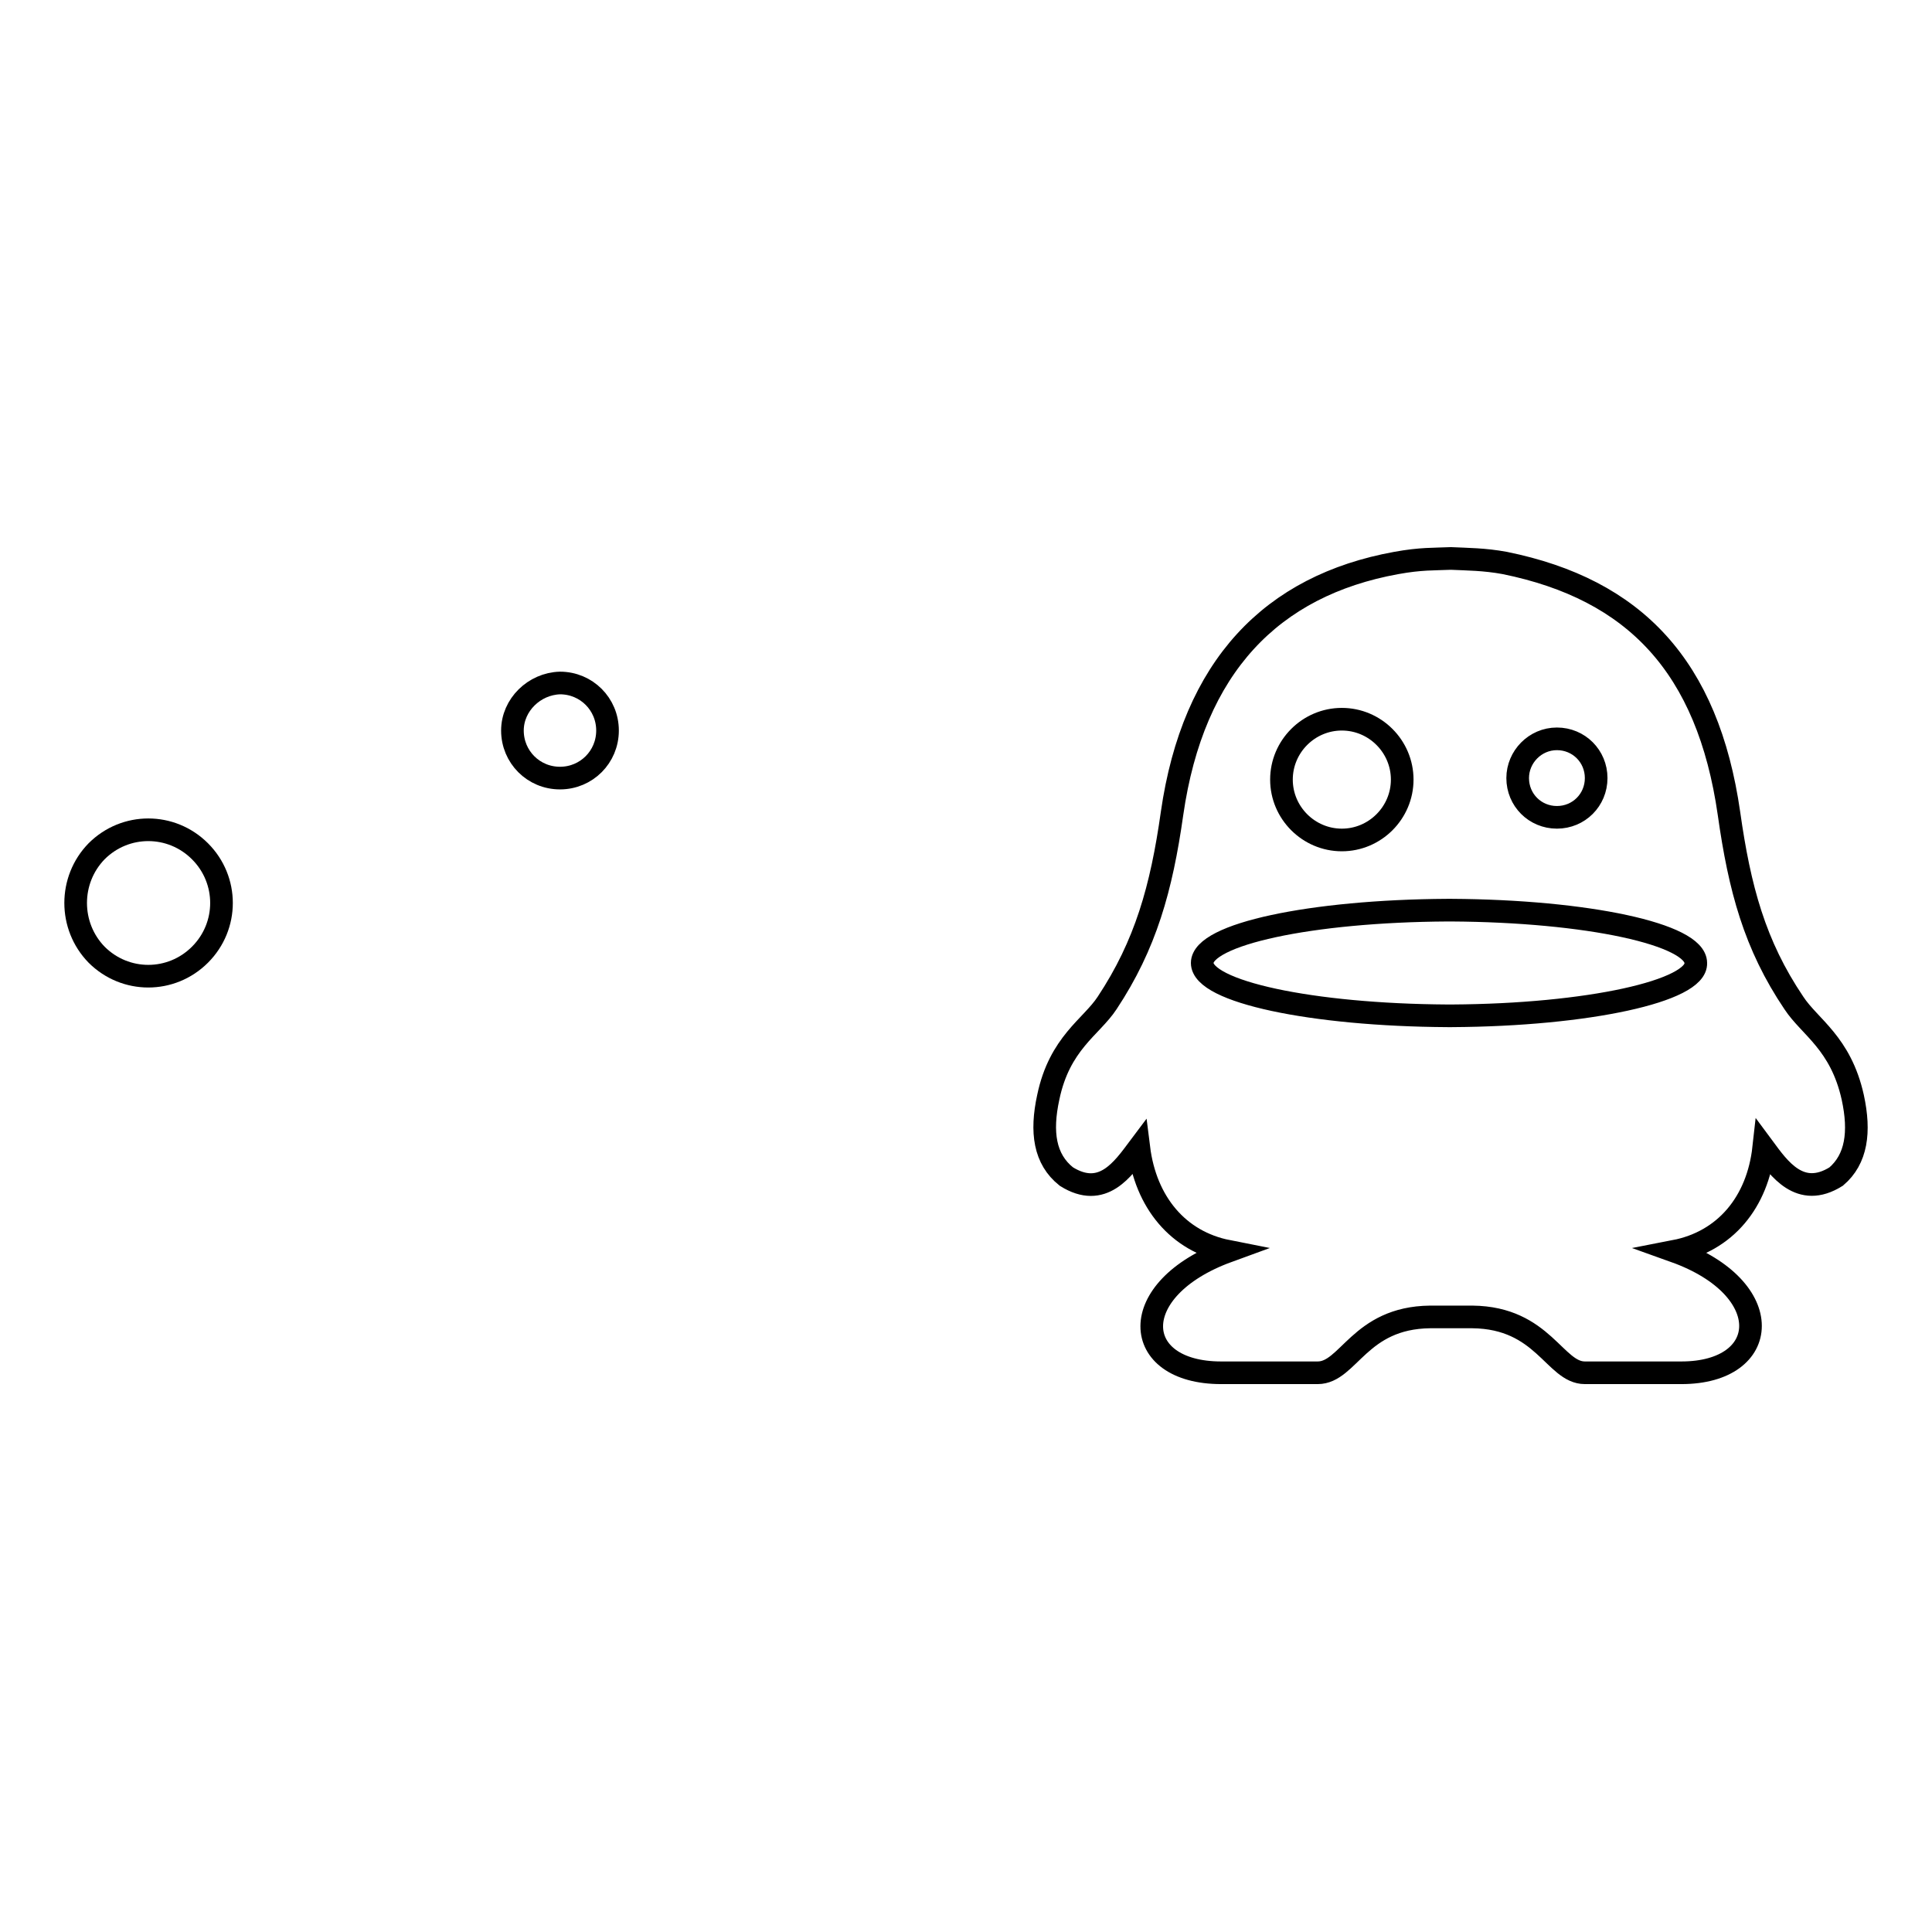 <?xml version="1.0" encoding="utf-8"?>
<!-- Svg Vector Icons : http://www.onlinewebfonts.com/icon -->
<!DOCTYPE svg PUBLIC "-//W3C//DTD SVG 1.1//EN" "http://www.w3.org/Graphics/SVG/1.1/DTD/svg11.dtd">
<svg version="1.1" xmlns="http://www.w3.org/2000/svg" xmlns:xlink="http://www.w3.org/1999/xlink" x="0px" y="0px" viewBox="0 0 256 256" enable-background="new 0 0 256 256" xml:space="preserve">
<g><g><path stroke-width="3" fill-opacity="0" stroke="#000000"  d="M12.8,126.5c3.8,3.8,9.9,3.8,13.7,0c3.8-3.8,3.8-9.9,0-13.7c-3.8-3.8-9.9-3.8-13.7,0C9.1,116.6,9.1,122.7,12.8,126.5z"/><path stroke-width="3" fill-opacity="0" stroke="#000000"  d="M67.9,96.8c0,3.5,2.8,6.3,6.3,6.3c3.5,0,6.3-2.8,6.3-6.3s-2.8-6.3-6.3-6.3C70.8,90.6,67.9,93.4,67.9,96.8z"/><path stroke-width="3" fill-opacity="0" stroke="#000000"  d="M245.5,145.4c-1.6-7.2-5.7-9.3-7.8-12.5c-5.2-7.7-7.2-15.2-8.6-25.1c-2.8-19.5-12.5-29.7-29.7-33.2c-2.7-0.5-5-0.5-7.1-0.6l0,0h0c0,0-0.1,0-0.1,0l0,0l0,0l0,0c-2.2,0.1-3.9,0-7.2,0.6c-16.5,3-26.9,13.7-29.7,33.2c-1.4,9.9-3.5,17.4-8.6,25.1c-2.1,3.2-6.3,5.3-7.8,12.5c-1,4.6-0.5,8.2,2.4,10.5c4.8,3,7.5-1,9.6-3.8c0.9,7.2,5.2,12.4,11.8,13.7c-13.7,5-12.9,16.1-0.9,16.1c4.9,0,7.9,0,12.8,0c4.1,0,5.5-7.3,14.9-7.4c1,0,1.9,0,2.8,0v0l0,0v0c0.9,0,1.9,0,2.8,0c9.4,0.1,10.9,7.4,14.9,7.4c4.9,0,7.9,0,12.8,0c11.9,0,12.8-11.2-0.9-16.1c6.7-1.3,11-6.5,11.8-13.7c2,2.7,4.8,6.8,9.6,3.8C246,153.6,246.5,150,245.5,145.4L245.5,145.4z M206.3,97.9c2.9,0,5.2,2.3,5.2,5.2s-2.3,5.2-5.2,5.2c-2.9,0-5.2-2.3-5.2-5.2C201.1,100.3,203.4,97.9,206.3,97.9z M177.8,95.3c4.4,0,8,3.6,8,8c0,4.4-3.6,8-8,8s-8-3.6-8-8C169.8,98.9,173.4,95.3,177.8,95.3z M192.4,134.6L192.4,134.6L192.4,134.6c-0.1,0-0.1,0-0.2,0l0,0H192l0,0c0,0-0.1,0-0.2,0l0,0c-18-0.1-32.5-3.2-32.5-7c0-3.8,14.4-6.9,32.5-7l0,0h0c0,0,0.1,0,0.1,0l0,0h0.2l0,0c0,0,0.1,0,0.1,0h0.1l0,0c18,0.1,32.4,3.2,32.4,7C224.9,131.3,210.4,134.5,192.4,134.6L192.4,134.6z"/></g></g>
</svg>